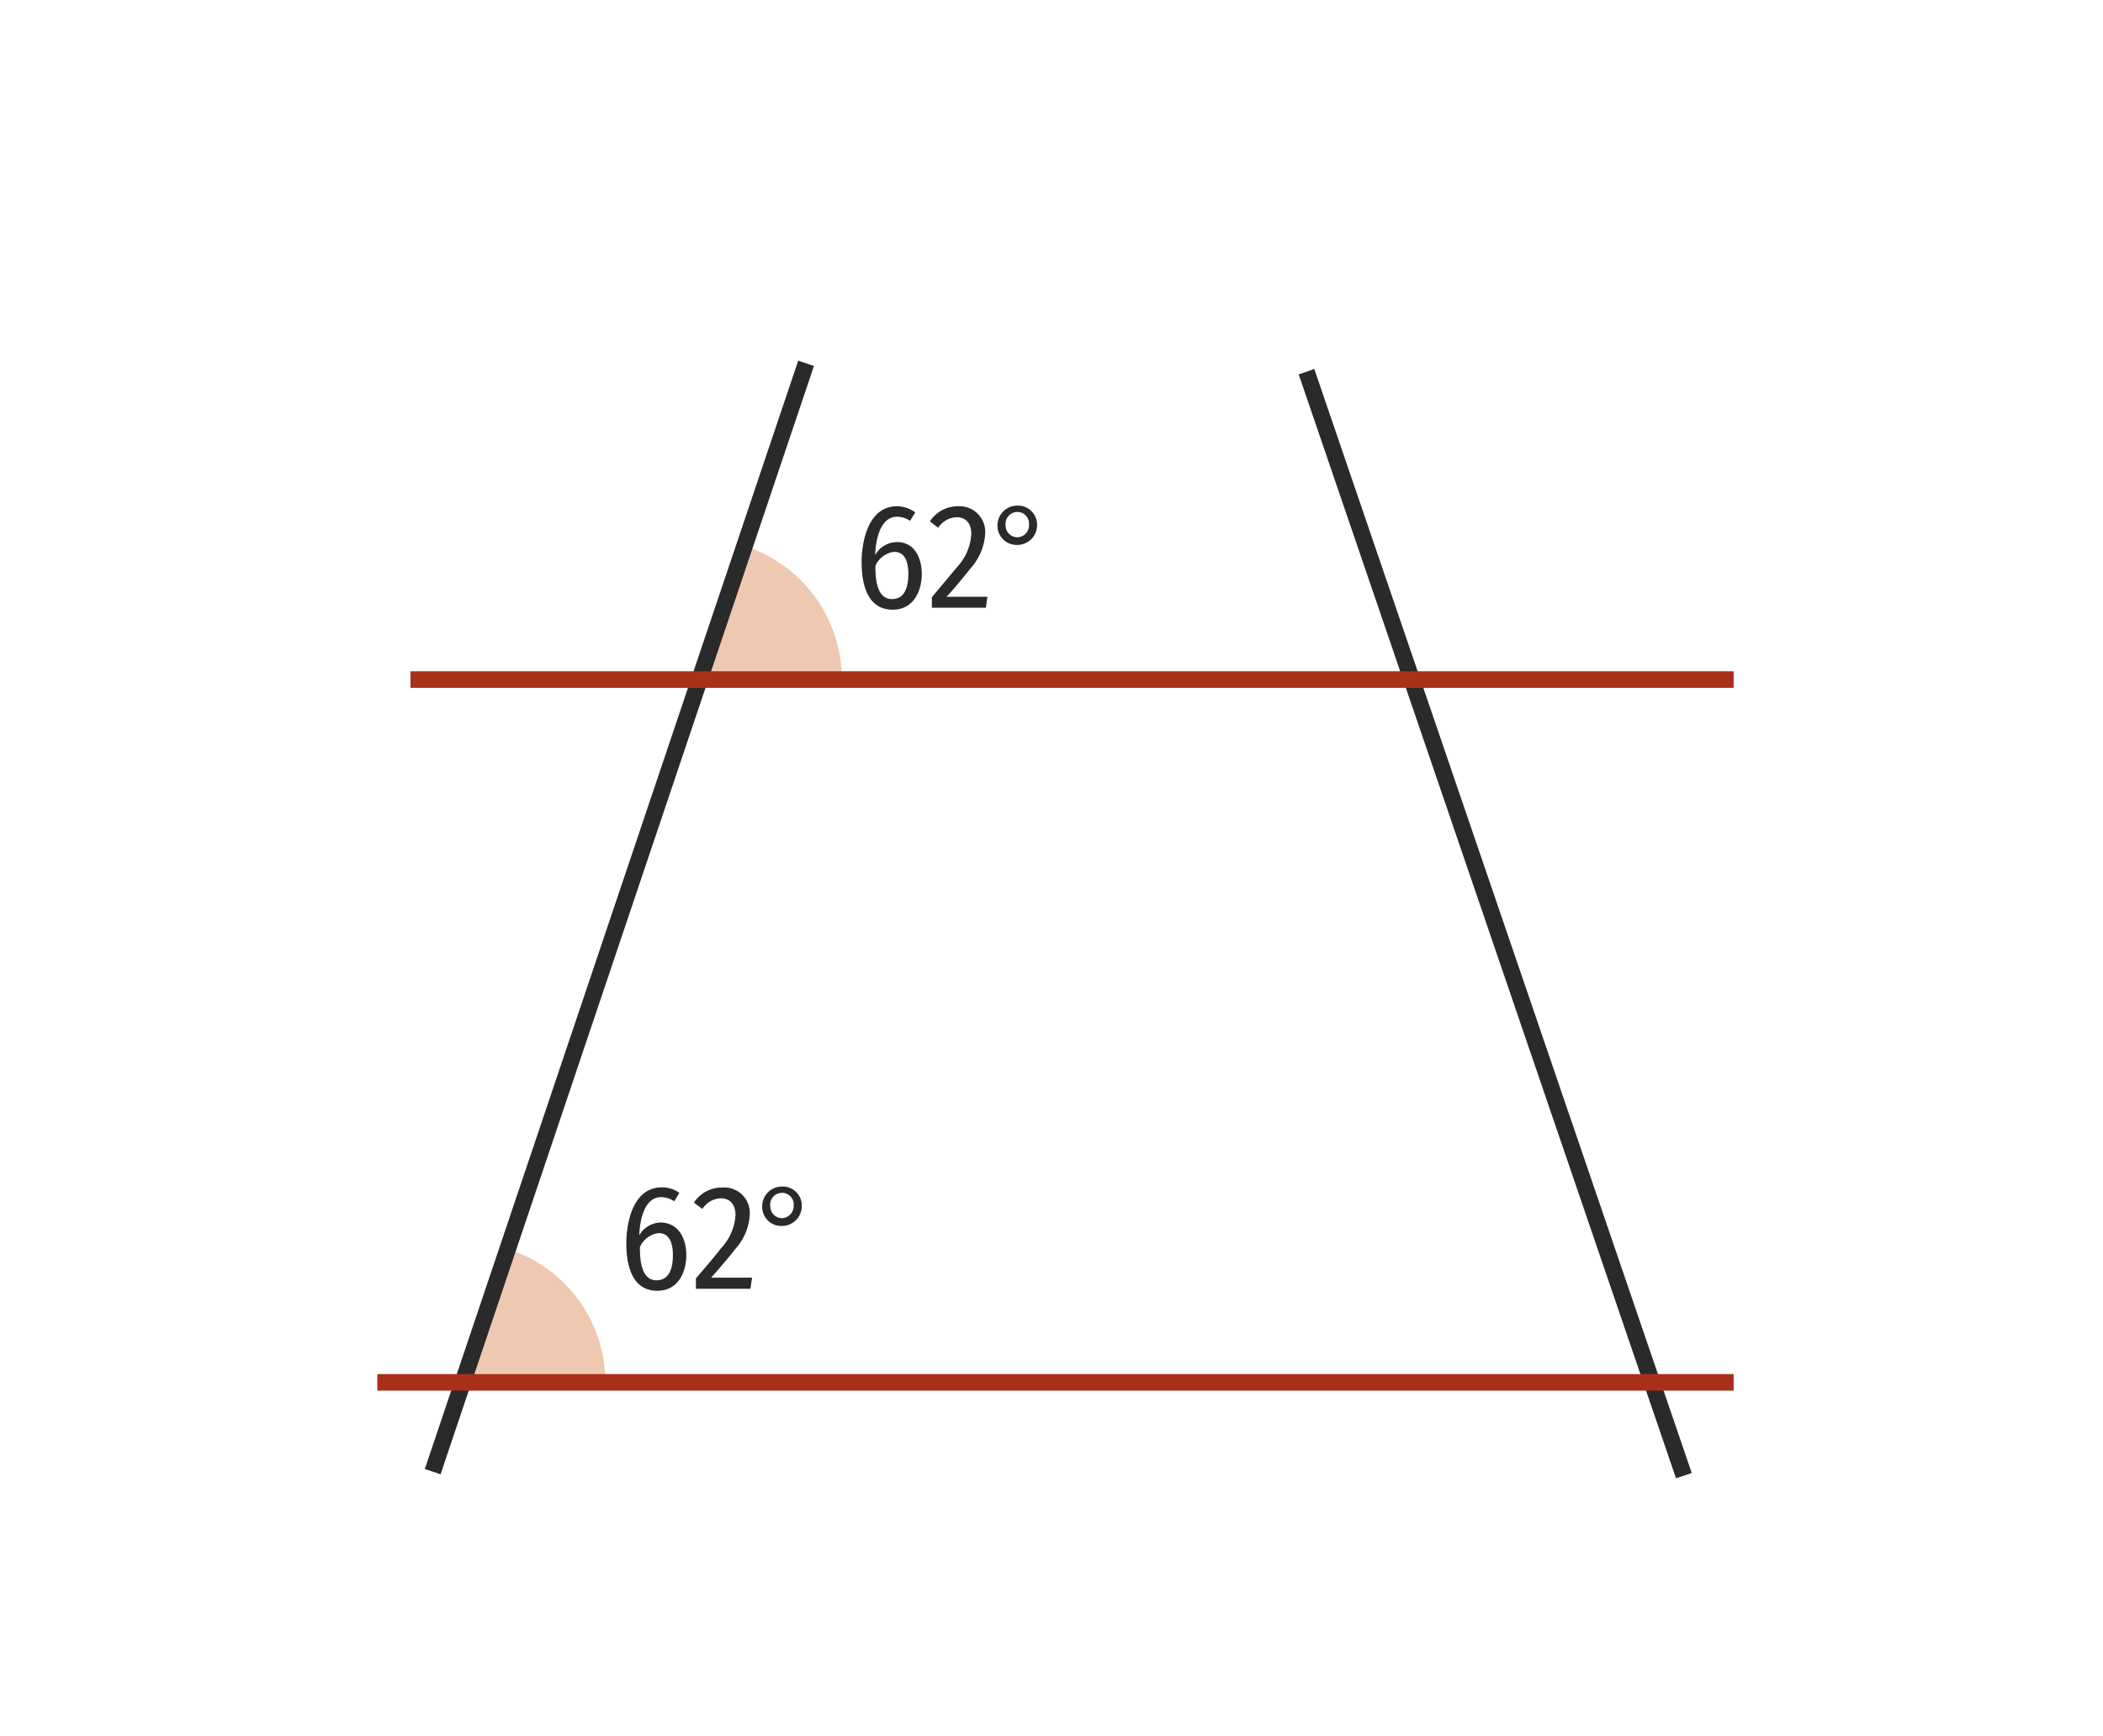 <svg id="Calque_1" data-name="Calque 1" xmlns="http://www.w3.org/2000/svg" viewBox="0 0 126.92 104.77"><defs><style>.cls-1{fill:#eec8b1;}.cls-2{fill:#2b2a2b;}.cls-3{fill:#a8301b;}</style></defs><path class="cls-1" d="M50.81,41a8.47,8.47,0,0,0-5.73-8l-2.74,8Z"/><path class="cls-1" d="M36.54,83.44a8.47,8.47,0,0,0-5.73-8l-2.73,8Z"/><path class="cls-2" d="M55.63,34.64c0,1.07-.52,2.16-1.75,2.16C52.3,36.8,52,35.18,52,33.92s.42-3.36,2.12-3.36a1.86,1.86,0,0,1,1.12.37l-.32.51a1.36,1.36,0,0,0-.78-.25c-1.06,0-1.3,1.51-1.32,2.31a1.52,1.52,0,0,1,1.31-.78C55.22,32.72,55.63,33.71,55.63,34.64Zm-.81,0c0-.58-.13-1.33-.86-1.33a1.42,1.42,0,0,0-1.13.85c0,.71.06,2,1,2C54.67,36.17,54.82,35.29,54.82,34.66Z"/><path class="cls-2" d="M59.46,32.17a3.43,3.43,0,0,1-.89,2.14c-.32.4-.79,1-1.44,1.71h2.46l-.09.66H56.24v-.63q1-1.2,1.53-1.83a3.2,3.2,0,0,0,.85-2c0-.57-.28-1-.88-1a1.37,1.37,0,0,0-1.12.64l-.5-.39a2,2,0,0,1,1.68-.91A1.55,1.55,0,0,1,59.46,32.17Z"/><path class="cls-2" d="M62.59,31.69a1.19,1.19,0,0,1-1.21,1.2,1.15,1.15,0,0,1-1.18-1.16,1.19,1.19,0,0,1,1.2-1.21A1.15,1.15,0,0,1,62.59,31.69Zm-1.9,0a.71.71,0,0,0,.7.74.72.72,0,0,0,.71-.78.7.7,0,0,0-.71-.75A.73.73,0,0,0,60.69,31.73Z"/><path class="cls-2" d="M41.42,75.75c0,1.07-.51,2.16-1.75,2.16-1.57,0-1.87-1.62-1.87-2.88s.42-3.36,2.13-3.36A1.75,1.75,0,0,1,41,72l-.31.51a1.39,1.39,0,0,0-.79-.25c-1.06,0-1.29,1.51-1.32,2.3a1.54,1.54,0,0,1,1.32-.77C41,73.83,41.42,74.82,41.42,75.75Zm-.81,0c0-.57-.13-1.32-.86-1.32a1.41,1.41,0,0,0-1.13.85c0,.71.06,2,1,2C40.47,77.28,40.61,76.39,40.61,75.76Z"/><path class="cls-2" d="M45.25,73.28a3.35,3.35,0,0,1-.89,2.13q-.47.61-1.44,1.71h2.47l-.1.67H42v-.63c.69-.8,1.21-1.41,1.53-1.83a3.21,3.21,0,0,0,.86-2c0-.56-.28-1-.89-1a1.38,1.38,0,0,0-1.11.64l-.51-.38a2,2,0,0,1,1.69-.91A1.54,1.54,0,0,1,45.25,73.28Z"/><path class="cls-2" d="M48.39,72.79A1.2,1.2,0,0,1,47.18,74,1.15,1.15,0,0,1,46,72.84a1.19,1.19,0,0,1,1.2-1.22A1.15,1.15,0,0,1,48.39,72.79Zm-1.9,0a.71.71,0,0,0,.7.74.74.74,0,0,0,.71-.78.7.7,0,0,0-.71-.75A.72.72,0,0,0,46.49,72.84Z"/><rect class="cls-2" x="2.1" y="55.26" width="70.42" height="1" transform="matrix(0.32, -0.95, 0.95, 0.32, -27.53, 72.98)"/><polygon class="cls-2" points="101.15 89.23 78.38 22.6 79.32 22.27 102.1 88.91 101.15 89.23"/><rect class="cls-3" x="24.77" y="40.52" width="79.86" height="1"/><rect class="cls-3" x="22.77" y="82.94" width="81.86" height="1"/></svg>